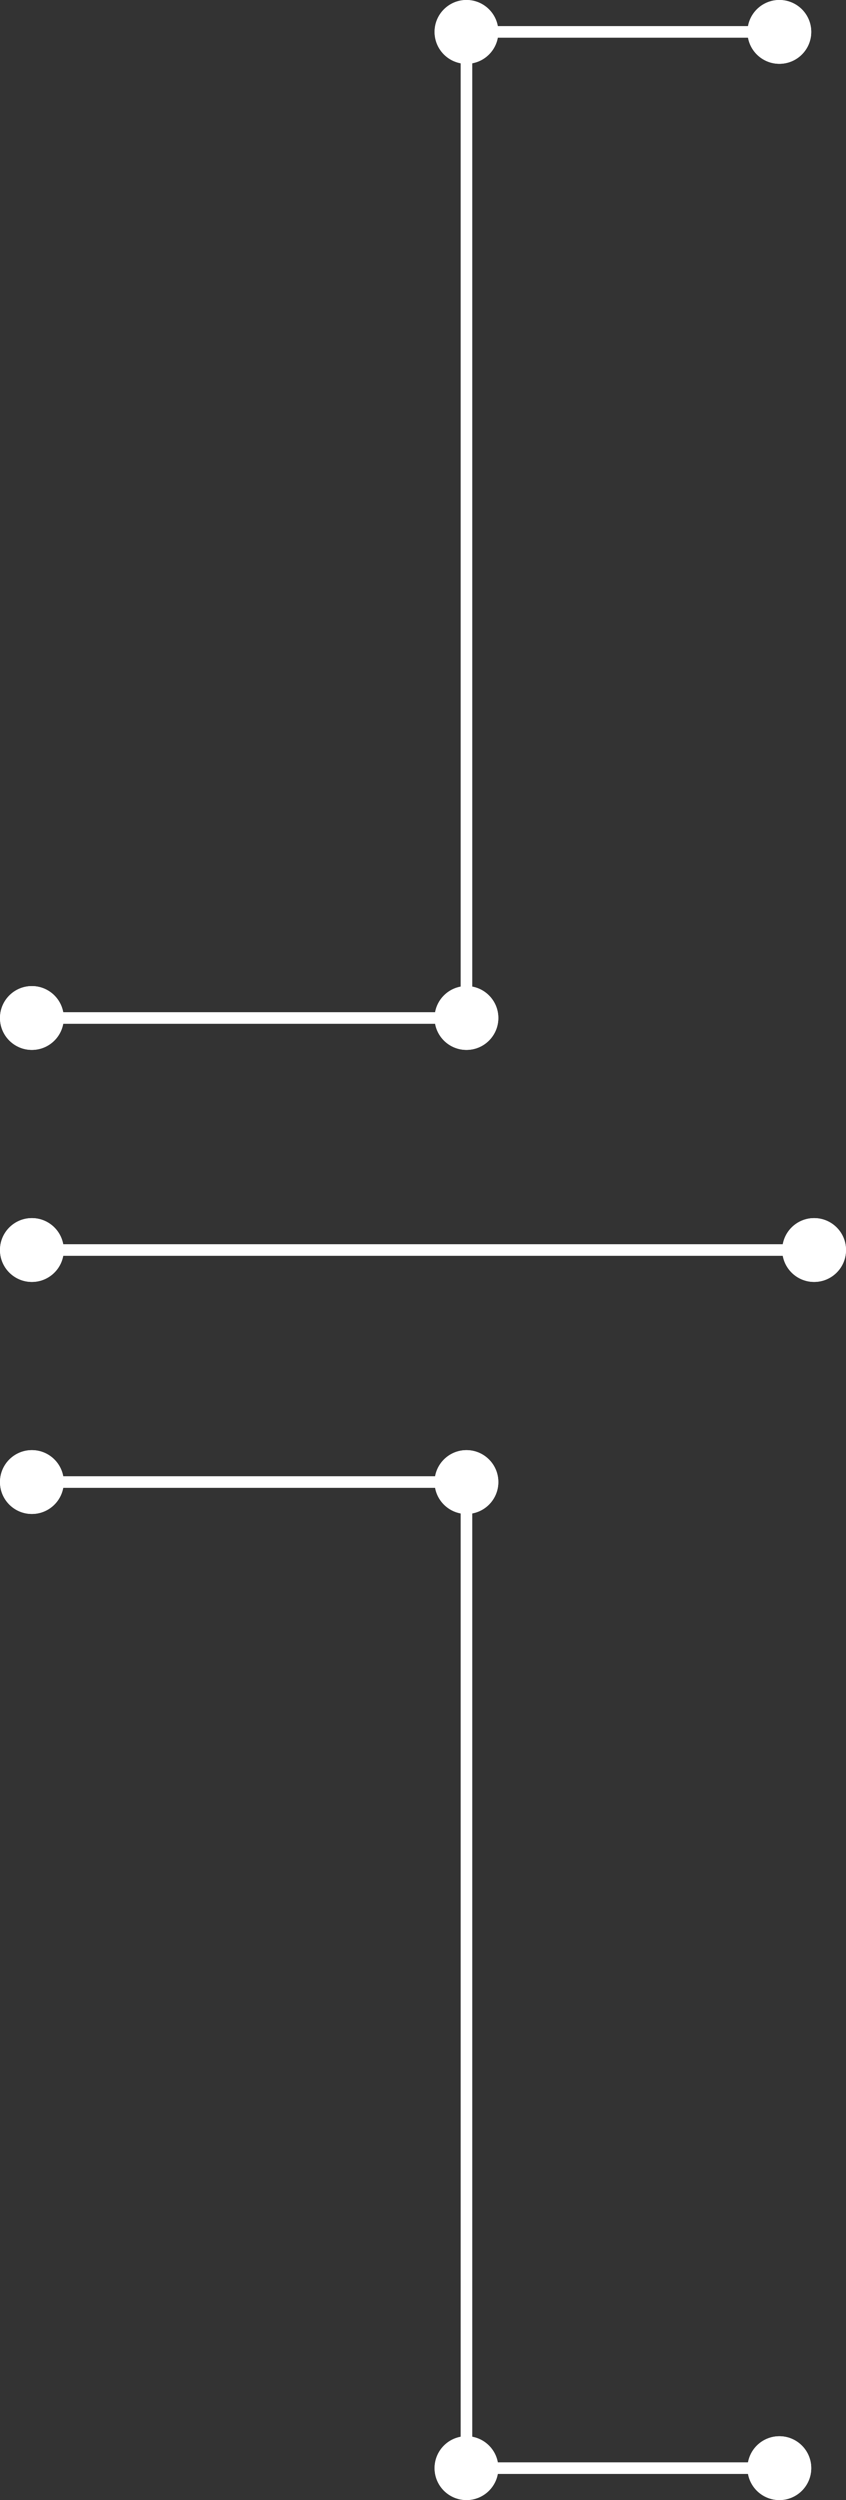 <svg xmlns="http://www.w3.org/2000/svg" width="146" height="431" viewBox="0 0 146 431">
  <rect x="0" y="0" width="146" height="431" fill="#333333" stroke="none"/>
  <g id="arrow-why" transform="translate(-334 -990)">
    <line id="Line_1" data-name="Line 1" x2="138" transform="translate(336.5 1205.5)" fill="none" stroke="#fff" stroke-width="2"/>
    <g id="Ellipse_6" data-name="Ellipse 6" transform="translate(469 1200)" fill="#fff" stroke="#fff" stroke-width="2">
      <circle cx="5.5" cy="5.5" r="5.5" stroke="none"/>
      <circle cx="5.5" cy="5.5" r="4.5" fill="none"/>
    </g>
    <g id="Ellipse_7" data-name="Ellipse 7" transform="translate(334 1200)" fill="#fff" stroke="#fff" stroke-width="2">
      <circle cx="5.5" cy="5.5" r="5.5" stroke="none"/>
      <circle cx="5.5" cy="5.5" r="4.5" fill="none"/>
    </g>
    <line id="Line_2" data-name="Line 2" x2="78" transform="translate(336.5 1165.5)" fill="none" stroke="#fff" stroke-width="2"/>
    <g id="Ellipse_11" data-name="Ellipse 11" transform="translate(409 1160)" fill="#fff" stroke="#fff" stroke-width="2">
      <circle cx="5.5" cy="5.5" r="5.5" stroke="none"/>
      <circle cx="5.5" cy="5.5" r="4.5" fill="none"/>
    </g>
    <g id="Ellipse_12" data-name="Ellipse 12" transform="translate(334 1160)" fill="#fff" stroke="#fff" stroke-width="2">
      <circle cx="5.5" cy="5.5" r="5.5" stroke="none"/>
      <circle cx="5.5" cy="5.5" r="4.5" fill="none"/>
    </g>
    <line id="Line_3" data-name="Line 3" x2="78" transform="translate(336.5 1245.5)" fill="none" stroke="#fff" stroke-width="2"/>
    <g id="Ellipse_13" data-name="Ellipse 13" transform="translate(409 1240)" fill="#fff" stroke="#fff" stroke-width="2">
      <circle cx="5.5" cy="5.5" r="5.5" stroke="none"/>
      <circle cx="5.5" cy="5.5" r="4.5" fill="none"/>
    </g>
    <g id="Ellipse_14" data-name="Ellipse 14" transform="translate(334 1240)" fill="#fff" stroke="#fff" stroke-width="2">
      <circle cx="5.5" cy="5.5" r="5.5" stroke="none"/>
      <circle cx="5.5" cy="5.5" r="4.5" fill="none"/>
    </g>
    <line id="Line_4" data-name="Line 4" y2="171" transform="translate(414.5 1245.5)" fill="none" stroke="#fff" stroke-width="2"/>
    <line id="Line_5" data-name="Line 5" y2="171" transform="translate(414.5 995.5)" fill="none" stroke="#fff" stroke-width="2"/>
    <line id="Line_6" data-name="Line 6" x2="57" transform="translate(411.5 1415.5)" fill="none" stroke="#fff" stroke-width="2"/>
    <g id="Ellipse_15" data-name="Ellipse 15" transform="translate(463 1410)" fill="#fff" stroke="#fff" stroke-width="2">
      <circle cx="5.5" cy="5.5" r="5.5" stroke="none"/>
      <circle cx="5.5" cy="5.5" r="4.5" fill="none"/>
    </g>
    <g id="Ellipse_16" data-name="Ellipse 16" transform="translate(409 1410)" fill="#fff" stroke="#fff" stroke-width="2">
      <circle cx="5.5" cy="5.5" r="5.5" stroke="none"/>
      <circle cx="5.5" cy="5.5" r="4.5" fill="none"/>
    </g>
    <line id="Line_7" data-name="Line 7" x2="57" transform="translate(411.5 995.5)" fill="none" stroke="#fff" stroke-width="2"/>
    <g id="Ellipse_17" data-name="Ellipse 17" transform="translate(463 990)" fill="#fff" stroke="#fff" stroke-width="2">
      <circle cx="5.5" cy="5.5" r="5.5" stroke="none"/>
      <circle cx="5.5" cy="5.5" r="4.5" fill="none"/>
    </g>
    <g id="Ellipse_18" data-name="Ellipse 18" transform="translate(409 990)" fill="#fff" stroke="#fff" stroke-width="2">
      <circle cx="5.5" cy="5.5" r="5.5" stroke="none"/>
      <circle cx="5.5" cy="5.5" r="4.5" fill="none"/>
    </g>
  </g>
</svg>
